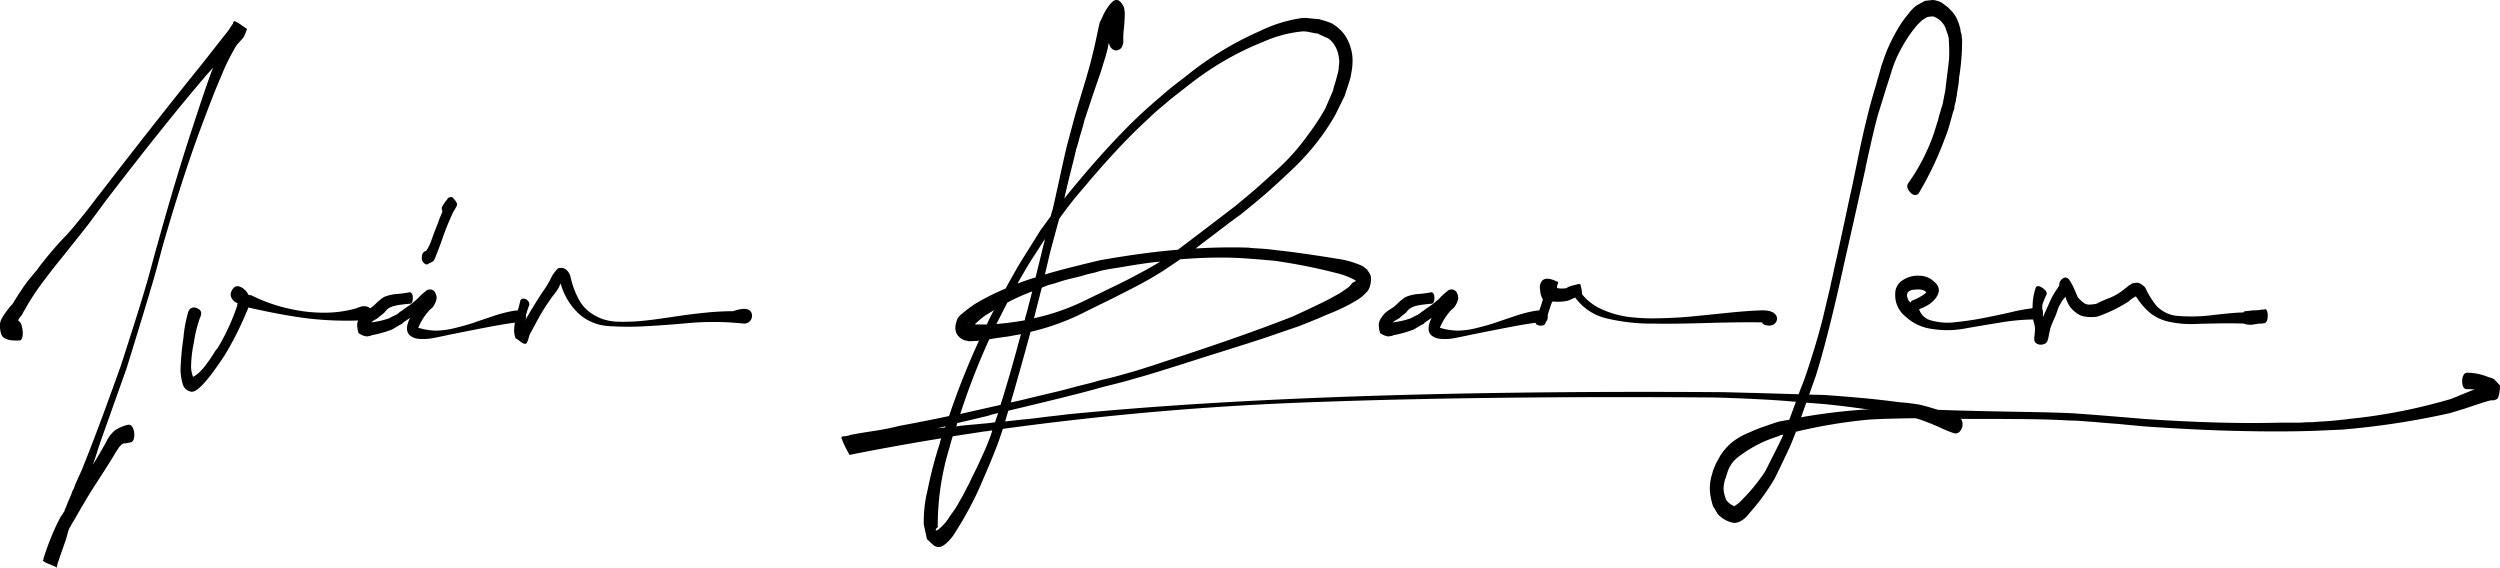<svg xmlns="http://www.w3.org/2000/svg" viewBox="0 0 344.47 78.199"><path d="M98.082,248.97c-.47,0-.823-.009-1.058-.028a2.712,2.712,0,0,1-.823-.228,1.099,1.099,0,0,1-.634-.739,4.093,4.093,0,0,1-.118-1.393,2.409,2.409,0,0,1,.353-.853,10.896,10.896,0,0,1,.799-1.137,3.808,3.808,0,0,1,.54-.626q.141-.226.282-.455c.094-.151.195-.313.306-.483s.195-.313.258-.427q.282-.397.54-.796t.353-.512a2.936,2.936,0,0,0,.188-.256,3.125,3.125,0,0,1,.188-.256c.062-.076.141-.17.235-.284s.243-.293.447-.54.43-.52.681-.824a11.829,11.829,0,0,1,.729-.967q.635-.796.964-1.194,1.362-1.591,2.068-2.303t2.397-2.815q.376-.454.775-.967t.87-1.137q.469-.625.752-.967,7.849-10.179,14.053-17.857,2.772-3.526,3.76-4.777.282-.455.517-.796a.395.395,0,0,0,.07-.17.389.389,0,0,1,.071-.17.128.128,0,0,1,.094-.057,4.016,4.016,0,0,1,.564.285q.282.17.635.426t.54.37c-.032.077-.071.181-.118.313s-.087.237-.118.312c-.031.077-.07.171-.117.285a1.122,1.122,0,0,1-.165.284q-.141.171-.47.54c-.219.247-.376.427-.47.54a29.276,29.276,0,0,0-2.115,4.265q-.893,1.991-3.008,7.678-2.445,6.653-5.076,15.81-.236.91-.752,2.815-.518,1.907-.846,2.929-.611,2.161-3.337,10.975l-3.478,9.782c-.094.265-.196.56-.305.882s-.204.615-.282.881-.172.56-.282.882-.212.616-.306.882q1.08-1.764,1.833-3.129a4.381,4.381,0,0,1,1.222-1.62,5.102,5.102,0,0,1,1.833-.768q.423-.057.658.512a2.296,2.296,0,0,1,.141,1.223q-.095.653-.564.711l-.611.114H112.51a1.475,1.475,0,0,0-.235.113.612.612,0,0,0-.165.143,1.643,1.643,0,0,1-.165.17.671.671,0,0,0-.141.171c-.031.057-.079.132-.141.228-.064.094-.126.18-.188.256q-.518.908-1.41,2.303t-1.504,2.332q-.612.939-1.387,2.246t-1.386,2.389c-.064.114-.149.256-.259.427s-.204.331-.282.483-.165.303-.259.455c-.031.075-.063.16-.094.256-.032.094-.064.18-.094.256a12.327,12.327,0,0,1-.376,1.308q-.236.683-.517,1.479c-.188.531-.329.947-.423,1.252-.032.075-.063.15-.094.227a6.349,6.349,0,0,1-.141.626c-.064-.038-.126-.076-.188-.113-.064-.039-.126-.077-.188-.114a.938.938,0,0,1-.329-.113,2.537,2.537,0,0,0-.329-.143,2.601,2.601,0,0,1-.282-.113,3.288,3.288,0,0,1-.329-.171,2.644,2.644,0,0,1-.282-.199l.141-.171c-.032,0-.047-.02-.047-.057a36.28,36.28,0,0,1,2.021-5.118c.062-.113.117-.219.165-.312.047-.096.101-.199.165-.313a1.785,1.785,0,0,1,.188-.284,1.935,1.935,0,0,0,.188-.284,1.734,1.734,0,0,1,.188-.284.788.788,0,0,1,.094-.312c.062-.134.109-.237.141-.313s.07-.18.118-.312.086-.237.117-.312c.031-.077.078-.181.141-.314s.109-.237.141-.312.07-.171.117-.284.086-.219.118-.312c.031-.096.07-.199.118-.314a1.094,1.094,0,0,1,.165-.284,9.571,9.571,0,0,1,.423-1.08q.282-.627.54-1.194c.172-.38.321-.739.446-1.081q1.739-4.264,5.076-13.592,2.725-8.416,3.431-10.919.328-1.08.846-3.014.517-1.932.752-2.73,2.491-8.986,4.794-15.98,1.833-5.63,2.726-8.018a1.432,1.432,0,0,0,.141-.399q-.282.341-.611.683-5.687,6.598-14.147,17.63l-2.35,3.185q-.846,1.081-2.115,2.673t-2.186,2.73q-.916,1.139-2.045,2.645a33.681,33.681,0,0,0-1.974,2.929q-.141.228-.259.455t-.188.341c-.047.077-.102.162-.165.256a1.566,1.566,0,0,0-.141.256,1.506,1.506,0,0,1-.117.228,1.99,1.99,0,0,1-.165.228c-.063.077-.126.152-.188.228a1.363,1.363,0,0,0-.188.341,1.302,1.302,0,0,1,.517.853,3.151,3.151,0,0,1,.094,1.308Q98.457,248.97,98.082,248.97Z" transform="translate(-95.439 -202.049)"/><path d="M129.665,244.42a2.777,2.777,0,0,1-.188.455,44.176,44.176,0,0,1-3.055,6.085q-3.431,5.231-4.606,5.061a1.437,1.437,0,0,1-1.175-.967,7.465,7.465,0,0,1-.329-2.161,39.38,39.38,0,0,1,.399-4.265,17.681,17.681,0,0,1,.682-3.64.83.83,0,0,1,1.222-.455q.846.341.376,1.308a17.292,17.292,0,0,0-.823,3.327,17.618,17.618,0,0,0-.399,3.27,3.664,3.664,0,0,0,.282,1.536,4.08,4.08,0,0,0,.729-.512,6.196,6.196,0,0,0,.822-.882q.423-.541.682-.91t.658-.995a3.534,3.534,0,0,1,.494-.683,29.386,29.386,0,0,0,2.679-5.801l.047-.398a1.052,1.052,0,0,1-.682-.483,1.015,1.015,0,0,1-.258-.711,1.55,1.55,0,0,1,.47-.939.744.744,0,0,1,.705-.142,1.979,1.979,0,0,1,.729.427,2.213,2.213,0,0,1,.541.711c.031.038.102.057.211.057a.506.506,0,0,1,.259.057,21.855,21.855,0,0,0,5.311,1.848,21.005,21.005,0,0,0,5.099.512,15.828,15.828,0,0,0,3.972-.597,1.33,1.33,0,0,1,.282-.114c.124-.037.242-.075.352-.114a1.096,1.096,0,0,1,.353-.057,1.164,1.164,0,0,1,1.057.426.822.822,0,0,1,.117.996c-.188.341-.58.493-1.174.455l-.094.057a46.083,46.083,0,0,1-7.544-.256Q134.411,245.5,129.665,244.42Z" transform="translate(-95.439 -202.049)"/><path d="M153.07,247.207a8.87,8.87,0,0,0,2.468.399,11.425,11.425,0,0,0,2.632-.37q1.526-.369,2.679-.768t2.608-.881a17.608,17.608,0,0,1,2.444-.654q1.926-.397,2.02.683a.843.843,0,0,1-.564.967.702.702,0,0,1-.658-.114q-1.551.171-4.629.768t-3.878.768q-.33.057-1.387.284t-1.833.37a6.794,6.794,0,0,1-1.668.086,2.286,2.286,0,0,1-1.363-.455q-.847-.738,0-2.445c-.22.152-.399.275-.541.37s-.251.17-.328.228a.989.989,0,0,0-.188.17c-.047.057-.078.085-.094.085a.379.379,0,0,0-.118.057q-.234.115-.328.171c-.064.038-.173.105-.329.199s-.329.199-.518.312a15.472,15.472,0,0,1-2.819.796.723.723,0,0,1-.329.114,2.34,2.34,0,0,1-.424.057,2.629,2.629,0,0,1-1.081-.455l-.141-.512a2.078,2.078,0,0,0-.023-.284,2.158,2.158,0,0,1-.024-.256v-.256a2.273,2.273,0,0,1,.376-.854,5.056,5.056,0,0,1,.447-.568,4.961,4.961,0,0,1,.728-.54,5.825,5.825,0,0,0,.611-.426q.141-.114.47-.427t.611-.54a2.766,2.766,0,0,1,.517-.341,5.79,5.79,0,0,1,1.81-.398,11.708,11.708,0,0,0,1.622-.228q.469,0,.47.796c0,.532-.157.796-.47.796-.126,0-.423.028-.893.086a10.532,10.532,0,0,0-1.175.199,2.763,2.763,0,0,0-.893.398,2.659,2.659,0,0,0-.352.37,1.626,1.626,0,0,1-.306.312,1.242,1.242,0,0,0-.189.142,2.649,2.649,0,0,1-.211.171.944.944,0,0,0-.165.142,2.07,2.07,0,0,1-.493.341,3.447,3.447,0,0,0-.588.398,11.587,11.587,0,0,0,2.491-.569,6.273,6.273,0,0,1,.588-.312c.203-.094.32-.151.352-.171.03-.018.094-.057.188-.114a.795.795,0,0,0,.189-.142,1.85,1.85,0,0,1,.306-.228c.172-.114.352-.246.54-.398.062-.037.219-.142.47-.312a5.487,5.487,0,0,0,.565-.427,7.01,7.01,0,0,0,.893-.796,7.124,7.124,0,0,1,.893-.796.828.828,0,0,1,1.41.312,1.228,1.228,0,0,1,.047.996,2.53,2.53,0,0,1-.212.483c-.078.133-.134.228-.164.284a1.728,1.728,0,0,1-.306.313,3.574,3.574,0,0,0-.352.341A8.425,8.425,0,0,0,153.07,247.207Zm4.747-17.914a2.52,2.52,0,0,1,.564.739.488.488,0,0,1-.047.455c-.094.19-.211.398-.353.625a2.231,2.231,0,0,0-.258.512q-.612,1.309-1.27,3.127-.188.627-1.081,2.9l-.234.399-.894.455a.916.916,0,0,1-.682-.995q.023-.768.588-.881a5.851,5.851,0,0,0,.752-1.536q.517-1.421.799-2.104.094-.227.212-.569c.077-.228.164-.445.258-.654a6.095,6.095,0,0,0,.235-.597.72.72,0,0,1,.094-.853,1.593,1.593,0,0,1,.165-.285c.078-.114.148-.207.211-.284s.133-.171.212-.284a.474.474,0,0,1,.212-.199,2.394,2.394,0,0,1,.258-.057A.257.257,0,0,1,157.817,229.292Z" transform="translate(-95.439 -202.049)"/><path d="M172.764,241.349c-.032-.076-.064-.151-.095-.228-.125.304-.22.512-.281.625a9.001,9.001,0,0,1-.658.938,7.386,7.386,0,0,0-.518.711,26.461,26.461,0,0,0-1.88,3.071q-.8,1.48-.892,1.649a3.447,3.447,0,0,0-.118.37,3.527,3.527,0,0,1-.117.37,2.103,2.103,0,0,1-.211.483.212.212,0,0,1-.165.085.782.782,0,0,1-.446-.143c-.141-.094-.298-.207-.47-.341a1.985,1.985,0,0,0-.399-.256l-.048-.057a3.179,3.179,0,0,1-.188-.967,6.905,6.905,0,0,1,.141-1.336c.095-.474.219-.985.376-1.536s.267-.976.329-1.279a.438.438,0,0,1,.47-.313.89.89,0,0,1,.588.313.637.637,0,0,1,.165.625q-.095.228-.235.654c-.094.285-.173.56-.235.825s-.125.512-.188.739a2.932,2.932,0,0,0,.306-.483,3.294,3.294,0,0,1,.211-.37q.751-1.307,1.927-3.128a13.427,13.427,0,0,0,1.363-2.275,5.221,5.221,0,0,1,.846-1.081q1.128-.284,1.646.967l.188.739a11.569,11.569,0,0,0,1.034,2.616,5.354,5.354,0,0,0,1.457,1.706,6.888,6.888,0,0,0,1.81.967,7.075,7.075,0,0,0,2.209.37q1.245.029,2.491-.057t2.867-.313q1.622-.226,3.148-.455t3.502-.427a37.605,37.605,0,0,1,3.76-.199q2.303-.795,2.585.399a1.094,1.094,0,0,1-.563,1.194,1.285,1.285,0,0,1-.565.114,39.28,39.28,0,0,0-7.426-.086q-3.384.313-6.228.455a39.827,39.827,0,0,1-5.029-.029,6.775,6.775,0,0,1-3.853-1.535A8.849,8.849,0,0,1,172.764,241.349Z" transform="translate(-95.439 -202.049)"/><path d="M212.337,264.438a12.777,12.777,0,0,1-.94-1.991c-.062-.19.062-.283.376-.283h.141a.35.35,0,0,1,.189-.058.655.655,0,0,0,.188-.028c.062-.019.125-.038.188-.057s.125-.039.188-.057a.628.628,0,0,1,.189-.029q.469-.114,2.844-.482a34.261,34.261,0,0,0,3.596-.711q3.429-.627,6.908-1.365a106.675,106.675,0,0,1,4.137-10.407,1.818,1.818,0,0,1-.424.057c-.031,0-.219.01-.564.028s-.518.01-.518-.028a.424.424,0,0,1-.164-.028.444.444,0,0,0-.164-.028.427.427,0,0,1-.165-.028,1.179,1.179,0,0,1-.164-.085.33.33,0,0,0-.142-.057q-1.458-.853-.705-2.73a1.03,1.03,0,0,1,.212-.37,2.643,2.643,0,0,1,.376-.37c.141-.114.306-.246.493-.399.188-.151.345-.274.471-.37.124-.094.258-.189.399-.284a1.435,1.435,0,0,0,.258-.199,31.855,31.855,0,0,1,4.466-2.274q1.033-1.933,2.161-3.811l2.633-4.208q.045-.056,1.409-1.934.142-.568.282-.967.328-1.421.964-4.351t1.011-4.464l1.033-3.867q.236-.853.658-2.247t.705-2.332q.283-.938.635-2.19t.587-2.332q.047-.056.4-1.734.352-1.676.493-2.246c.062-.114.125-.236.188-.37s.134-.285.212-.455.133-.293.164-.37a.695.695,0,0,0,.095-.171q.986-1.706,1.598-1.706.564-.056,1.081,1.024a4.327,4.327,0,0,1,.094,1.194q0,.569-.117,1.763a11.171,11.171,0,0,0-.07,1.82v.057a3.238,3.238,0,0,1-.118.426,1.102,1.102,0,0,1-.188.341.66.66,0,0,1-.259.199c-.094.038-.188.076-.282.114a.875.875,0,0,1-.752-.256,1.252,1.252,0,0,1-.376-.824c-.031.114-.062.237-.094.37s-.055.247-.07.341-.04.199-.07.313c-.032.114-.056.209-.07.284a1.323,1.323,0,0,1-.071.228.597.597,0,0,0-.047.228q-.236.74-.47,1.507-.236.768-.423,1.308-.189.541-.471,1.365t-.517,1.507l-1.128,3.412q-.095.456-.329,1.223-.236.768-.399,1.394-.166.626-.353,1.194-.236,1.023-.517,2.132-.283,1.11-.635,2.559t-.493,2.132q.892-1.137,2.914-3.526,2.678-3.127,5.193-5.715a67.406,67.406,0,0,1,5.1-4.748q.516-.455,1.128-.967.609-.512,1.362-1.081.751-.568,1.176-.91a44.425,44.425,0,0,1,10.104-6.142,19.431,19.431,0,0,1,5.64-1.763,3.889,3.889,0,0,1,.776-.028q.256.029.799.085.539.058.822.057.188.057.588.17c.266.077.509.152.729.228a5.536,5.536,0,0,1,.564.228,6.297,6.297,0,0,1,1.175.91,4.91,4.91,0,0,1,.87,1.165,6.808,6.808,0,0,1,.564,1.422,6.053,6.053,0,0,1,.212,1.621,8.564,8.564,0,0,1-.118,1.394c-.078.475-.141.806-.188.995s-.181.617-.399,1.28-.346,1.052-.376,1.165l-1.316,2.673a32.195,32.195,0,0,1-2.655,3.924,35.203,35.203,0,0,1-3.502,3.782q-2.02,1.906-3.29,3.014-1.269,1.109-3.665,3.042-.894.626-1.975,1.45t-2.209,1.678q-1.128.853-1.927,1.478,3.759-.226,7.285-.114.422.057.939.086t.94.057c.282.019.603.048.963.086s.666.076.917.114q3.289.341,8.507,1.194a12.41,12.41,0,0,1,3.103.853q.141.057.305.142a1.757,1.757,0,0,1,.329.228,1.955,1.955,0,0,0,.259.199h.047a1.861,1.861,0,0,0,.212.341,2.28,2.28,0,0,1,.258.455,1.19,1.19,0,0,1,.095.455,3.936,3.936,0,0,1-.142,1.109,2.04,2.04,0,0,1-.493.853,6.633,6.633,0,0,1-.635.597,6.779,6.779,0,0,1-.752.512,21.521,21.521,0,0,1-2.256,1.194c-.157.077-.368.17-.635.284s-.564.237-.893.37-.666.276-1.011.427-.705.304-1.081.455-.705.284-.987.398-.571.228-.869.341-.51.19-.635.228l-3.807,1.308q-1.645.569-8.742,2.786-7.427,2.389-9.775,3.014-.753.229-1.622.455-.87.229-1.903.484t-1.598.426q-3.243.91-12.126,3.015a.481.481,0,0,0-.048.171,6.94,6.94,0,0,0-.234.738,2.842,2.842,0,0,1-.189.569q1.598-.171,2.68-.284.75-.059,1.833-.199,1.08-.143,2.114-.256,1.034-.114,1.88-.228,34.592-3.412,89.206-3.071,1.128,0,3.196.057t2.397.057q5.593.171,9.635.285,2.443.17,4.981.398,2.539.226,5.547.625c.156,0,.406.019.752.057.344.037.649.076.916.114s.524.075.775.114a24.132,24.132,0,0,1,3.384,1.023,2.347,2.347,0,0,1,.424.142,2.473,2.473,0,0,0,.281.114.778.778,0,0,1,.189.085.389.389,0,0,0,.117.057.545.545,0,0,1,.117.028.571.571,0,0,0,.118.029h.211a.854.854,0,0,1,.329.057.872.872,0,0,1,.541.312,1.365,1.365,0,0,1,.282.54,1.419,1.419,0,0,1,.024.569,1.472,1.472,0,0,1-.424.824.787.787,0,0,1-.846.143,18.08,18.08,0,0,1-1.927-.797,31.537,31.537,0,0,0-3.055-1.193,19.119,19.119,0,0,0-2.351-.513q-2.445-.456-5.029-.824-2.584-.37-5.404-.654-3.573-.286-5.265-.427t-4.629-.284q-2.938-.142-5.288-.198-30.643-.229-53.98.597a425.335,425.335,0,0,0-44.015,3.725q-.33.967-.564,1.65-.705,1.989-2.773,6.711a48.218,48.218,0,0,1-3.571,6.426q-1.317,1.706-2.162,1.478a1.143,1.143,0,0,1-.517-.256c-.156-.133-.321-.284-.493-.455s-.306-.294-.399-.369v-.057l-.423-1.934a17.837,17.837,0,0,1,.517-4.721,56.265,56.265,0,0,1,1.692-6.482.814.814,0,0,1,.047-.256c.031-.096.062-.182.094-.256a.515.515,0,0,0,.047-.172q-6.344,1.025-12.596,2.275a.077.077,0,0,1-.07-.057.493.493,0,0,0-.07-.114Zm19.834-3.071h-.165a.33.33,0,0,0-.164.028.351.351,0,0,1-.165.028.496.496,0,0,0-.188.029.405.405,0,0,1-.142.027h-.164q-2.21.343-4.465.684-.283.852-.423,1.478a36.505,36.505,0,0,0-1.645,11.033l-.047.057a.552.552,0,0,1-.141.114l-.095.17c0,.114.062.151.188.114a4.043,4.043,0,0,0,.705-.598,6.673,6.673,0,0,0,.61-.682q.188-.256.517-.769.423-.568.682-.967t.493-.824c.156-.284.282-.503.376-.654s.25-.445.47-.881.423-.825.611-1.166q.141-.341.611-1.279.469-.939.634-1.308t.494-1.08q.328-.712.587-1.337t.541-1.364C231.982,261.955,232.076,261.67,232.171,261.367Zm-6.439-.568c-.407.075-.815.17-1.222.284a5.174,5.174,0,0,1,.587-.085c.204-.019.384-.029.541-.029Zm7.238-1.82c-.22.037-.408.076-.564.113s-.321.086-.493.143-.337.104-.493.143q-.942.226-1.904.455-.964.226-2.186.512a2.584,2.584,0,0,1-.141.455q.751-.114,2.068-.228,1.315-.116,1.833-.171.281,0,1.457-.17C232.641,259.926,232.781,259.51,232.97,258.978Zm3.148-10.919q-.141.058-.234.085a.633.633,0,0,1-.189.028c-.251.038-.517.086-.799.142s-.58.105-.893.143q-.472.057-.8.113-.845.115-1.457.228a96.609,96.609,0,0,0-3.994,10.293q2.725-.625,5.546-1.25Q234.521,254.03,236.118,248.06Zm-7.332-1.592.095.171v-.086c0-.018-.017-.028-.048-.028C228.833,246.487,228.817,246.467,228.786,246.467Zm1.833-.512q-.141.114-.423.37c-.188.17-.329.294-.423.37a.314.314,0,0,0,.141.057h1.505q.141-.341.305-.682t.329-.654c.109-.207.228-.426.353-.654-.22.152-.431.284-.635.398a6.527,6.527,0,0,0-.587.37C230.995,245.662,230.808,245.805,230.619,245.956Zm7.051-3.753a28.051,28.051,0,0,0-3.432,1.536q-.751,1.479-1.504,2.957,1.975-.171,3.901-.512a4.492,4.492,0,0,1,.141-.597c.062-.208.125-.427.188-.654Q237.293,243.624,237.67,242.202Zm26.461-4.663H263.52q-.893,0-1.833.029t-1.833.085q-.894.058-1.786.114-1.317.91-2.444,1.649-.986.626-2.044,1.223T251.3,241.861q-1.223.626-2.068,1.052t-2.303,1.137q-1.458.712-2.115,1.052a33.036,33.036,0,0,1-7.379,2.673q-.705,2.616-1.387,5.033t-1.34,4.691q.847-.17,1.669-.369.822-.201,1.645-.399.822-.199,1.668-.398t1.669-.399q.822-.199,1.645-.426.822-.229,1.645-.427.822-.201,1.668-.427.517-.17,1.27-.341c.5-.114.932-.219,1.292-.313s.775-.208,1.245-.34q.706-.201,1.316-.371,1.033-.284,4.982-1.592,10.151-3.297,17.107-6.028,4.841-2.219,5.828-2.844a7.911,7.911,0,0,0,.94-.54q.469-.312.94-.654a2.276,2.276,0,0,0,.376-.398,1.081,1.081,0,0,1,.517-.398q.141-.114.329.227v.057l.047-.057-.095-.057-.234-.341a10.4,10.4,0,0,0-2.727-1.023,78.344,78.344,0,0,0-8.318-1.649Q266.386,237.54,264.131,237.539Zm-24.676-2.616q-.236.341-.775,1.194t-.916,1.421q-.377.569-.729,1.166t-.705,1.194q-.353.597-.682,1.223,1.175-.455,2.491-.853.141-.625.423-1.763t.705-2.9a1.316,1.316,0,0,0,.07-.227l.047-.228A1.272,1.272,0,0,1,239.455,234.923Zm7.896,4.379q-.236.057-.705.199t-.893.227q-.423.086-.987.256t-1.058.284q-.494.114-1.058.256t-1.011.284q-.447.143-.893.285a7.061,7.061,0,0,1-.729.199q-.517.171-1.034.398-.611,2.388-.94,3.696a4.021,4.021,0,0,1-.142.512,30.763,30.763,0,0,0,6.439-2.161q.469-.227,2.585-1.252t2.984-1.45q.869-.426,2.42-1.251t2.773-1.564c.062-.037.125-.076.189-.114q-.8.057-1.622.17-.823.115-1.574.228-.753.115-1.574.256-.823.143-1.575.256T247.352,239.302Zm27.683-32.928H274.94a17.151,17.151,0,0,0-5.405,1.422,40.798,40.798,0,0,0-10.011,5.744q-.517.398-1.574,1.223t-1.457,1.166q-.4.341-1.151.967-.753.626-1.41,1.251-.659.626-1.504,1.422-2.915,2.787-6.674,7.165-.753.91-1.129,1.336t-.986,1.166q-.612.74-1.081,1.365-.518.683-1.175,1.592l-1.034,3.81q-.236.853-.446,1.791-.212.939-.494,2.076,2.209-.683,7.708-1.991h.047q5.782-1.023,10.575-1.422.847-.625,7.85-5.971,2.067-1.706,2.819-2.36t2.562-2.303a35.421,35.421,0,0,0,2.773-2.758q.962-1.109,2.186-2.787a33.057,33.057,0,0,0,2.115-3.27l1.08-2.502a4.684,4.684,0,0,1,.165-.654q.117-.369.188-.625c.048-.171.102-.37.165-.597s.117-.436.164-.626a3.734,3.734,0,0,0,.095-.625q.022-.341.07-.682a5.137,5.137,0,0,0-.165-1.308,3.958,3.958,0,0,0-.517-1.166,3.328,3.328,0,0,0-.822-.881q-.048,0-1.504-.683a2.892,2.892,0,0,1-.611-.085c-.251-.057-.486-.104-.705-.142A3.688,3.688,0,0,0,275.034,206.374Z" transform="translate(-95.439 -202.049)"/><path d="M293.834,247.207a8.87,8.87,0,0,0,2.468.399,11.426,11.426,0,0,0,2.632-.37q1.526-.369,2.679-.768t2.608-.881a17.607,17.607,0,0,1,2.444-.654q1.926-.397,2.02.683a.843.843,0,0,1-.563.967.702.702,0,0,1-.658-.114q-1.551.171-4.629.768-3.079.598-3.878.768-.33.057-1.387.284t-1.833.37a6.795,6.795,0,0,1-1.668.086,2.285,2.285,0,0,1-1.363-.455q-.847-.738,0-2.445c-.22.152-.4.275-.541.37s-.251.17-.328.228a.993.993,0,0,0-.189.17c-.047.057-.078.085-.094.085a.379.379,0,0,0-.118.057q-.234.115-.328.171c-.064.038-.173.105-.329.199s-.329.199-.518.312a15.472,15.472,0,0,1-2.819.796.723.723,0,0,1-.329.114,2.342,2.342,0,0,1-.423.057,2.623,2.623,0,0,1-1.081-.455l-.142-.512a2.003,2.003,0,0,0-.024-.284,2.07,2.07,0,0,1-.023-.256v-.256a2.281,2.281,0,0,1,.376-.854,5.456,5.456,0,0,1,.446-.568,4.988,4.988,0,0,1,.729-.54,5.825,5.825,0,0,0,.611-.426q.141-.114.47-.427t.611-.54a2.763,2.763,0,0,1,.517-.341,5.79,5.79,0,0,1,1.81-.398,11.708,11.708,0,0,0,1.622-.228q.469,0,.47.796c0,.532-.157.796-.47.796-.126,0-.423.028-.893.086a10.53,10.53,0,0,0-1.175.199,2.763,2.763,0,0,0-.892.398,2.658,2.658,0,0,0-.353.37,1.626,1.626,0,0,1-.306.312,1.242,1.242,0,0,0-.189.142,2.649,2.649,0,0,1-.211.171.941.941,0,0,0-.165.142,2.069,2.069,0,0,1-.493.341,3.445,3.445,0,0,0-.588.398,11.587,11.587,0,0,0,2.491-.569,6.261,6.261,0,0,1,.588-.312c.203-.094.32-.151.352-.171.03-.018.094-.057.188-.114a.8.8,0,0,0,.189-.142,1.847,1.847,0,0,1,.306-.228c.172-.114.353-.246.54-.398.062-.037.219-.142.47-.312a5.487,5.487,0,0,0,.565-.427,7.003,7.003,0,0,0,.892-.796,7.13,7.13,0,0,1,.894-.796.828.828,0,0,1,1.41.312,1.228,1.228,0,0,1,.047.996,2.543,2.543,0,0,1-.212.483c-.078.133-.134.228-.164.284a1.722,1.722,0,0,1-.306.313,3.567,3.567,0,0,0-.353.341A8.425,8.425,0,0,0,293.834,247.207Z" transform="translate(-95.439 -202.049)"/><path d="M323.397,246.638a26.782,26.782,0,0,1-6.556-.711,7.385,7.385,0,0,1-4.348-2.872,3.844,3.844,0,0,0-.541.228,2.178,2.178,0,0,1-.634.228,5.566,5.566,0,0,1-1.105.114,4.616,4.616,0,0,1-.682-.029.229.229,0,0,0-.235.086,3.912,3.912,0,0,0-.235.625q-.188.569-.399,1.223a7.394,7.394,0,0,0-.258.939.504.504,0,0,1-.282.398h-.047a1.131,1.131,0,0,1-.752-.028q-.378-.141-.282-.483a9.833,9.833,0,0,1,.47-1.478,14.678,14.678,0,0,0,.518-1.592,2.545,2.545,0,0,1-.376-1.308,1.434,1.434,0,0,1,.328-1.308q.611-.512,1.975.171.141,0,.164.085a.307.307,0,0,1-.023.199,1.77,1.77,0,0,0-.07.199c-.017.057-.031.123-.047.199a.195.195,0,0,0,.024.171.322.322,0,0,0,.188.085,2.273,2.273,0,0,0,.424.029,5.448,5.448,0,0,0,.705-.057.818.818,0,0,1,.117-.114.211.211,0,0,1,.117-.057,5.591,5.591,0,0,1,.987-.285q.751-.283.705.171a4.457,4.457,0,0,1,.188,1.137,7.137,7.137,0,0,0,2.75,2.076,13.068,13.068,0,0,0,3.548,1.024,27.391,27.391,0,0,0,4.348.199q2.514-.056,4.536-.256,2.02-.198,4.794-.483,2.772-.283,4.465-.341,1.926-.113,2.35.796a.915.915,0,0,1-.141.91,1.099,1.099,0,0,1-1.011.37q-.73-.029-.822-.427-2.679-.056-7.661.085Q325.606,246.696,323.397,246.638Z" transform="translate(-95.439 -202.049)"/><path d="M358.364,227.302a27.042,27.042,0,0,0,3.619-7.109c.031-.114.07-.246.118-.398l.141-.455q.07-.226.164-.512a4.881,4.881,0,0,0,.142-.512,4.501,4.501,0,0,1,.141-.512q.094-.283.142-.483c.03-.132.077-.293.141-.483s.109-.341.141-.455l.376-1.934q.047-.455.235-1.991.234-1.762.282-2.502a23.846,23.846,0,0,0-.047-2.446,1.725,1.725,0,0,0-.023-.256c-.017-.094-.032-.17-.048-.228s-.039-.132-.07-.228-.062-.179-.094-.256l-.282-.796a2.946,2.946,0,0,0-1.598-1.422,2.709,2.709,0,0,0-.94.114l-.61.398q-.189.171-.399.37a5.467,5.467,0,0,0-.447.483,17.784,17.784,0,0,0-1.268,1.735q-.564.882-1.058,1.848a16.184,16.184,0,0,0-.869,2.047l-.94,2.957-1.081,3.469q-.517,1.764-1.645,6.938a2.104,2.104,0,0,0-.095.512q-.188.853-1.222,5.488t-1.598,7.08q-2.304,10.578-4.042,16.094-.142.397-2.022,5.686a82.643,82.643,0,0,1,9.024-1.08q2.584-.17,8.318,0,2.773.114,6.299.199t7.12.143q3.596.056,6.321.17,2.82.17,10.152.797,4.98.34,9.682.482,4.699.142,9.259.029H412.25q.305,0,.635-.029c.219-.019.431-.027.635-.027h.587q.47-.059,1.011-.086c.359-.019.682-.038.964-.057s.618-.049,1.01-.086.713-.076.964-.113a7.371,7.371,0,0,0,1.034-.113,75.722,75.722,0,0,0,13.583-2.617,3.091,3.091,0,0,0,.564-.17c.188-.076.407-.162.658-.256a3.813,3.813,0,0,0,.564-.256,3.252,3.252,0,0,0,.376-.143c.124-.057.266-.113.423-.17s.274-.105.353-.143a4.231,4.231,0,0,1,.446-.17,2.273,2.273,0,0,1,.376-.114,5.974,5.974,0,0,0-1.128-.058c-.407-.037-.611-.417-.611-1.137a1.619,1.619,0,0,1,.189-.797.573.573,0,0,1,.517-.341,8.119,8.119,0,0,1,2.961.626,2.589,2.589,0,0,1,.752.284l.799.853v.114c0,.075-.008.199-.024.37s-.031.312-.047.426-.039.236-.07.37a2.894,2.894,0,0,1-.141.427.436.436,0,0,1-.212.199,1.357,1.357,0,0,1-.282.113,1.228,1.228,0,0,1-.281.028h-.212q-.705.171-1.974.597-1.27.428-1.786.598l-1.88.568a109.555,109.555,0,0,1-14.899,2.275l-3.948.17q-3.665.114-7.802.057-4.137-.056-7.802-.227t-7.755-.455q-.612-.059-1.527-.143-.917-.085-1.48-.142c-.376-.037-.831-.076-1.363-.113s-1.003-.076-1.41-.113c-.407-.039-.862-.076-1.363-.114s-.995-.076-1.48-.114-.995-.057-1.527-.057q-2.82-.17-6.274-.199t-7.144-.027q-3.691,0-6.275-.114-6.063.057-8.225.228a72.331,72.331,0,0,0-9.823,1.649q-.564,1.421-.729,1.819t-1.151,2.445q-.894,1.878-1.081,2.219a28.65,28.65,0,0,1-3.195,4.436q-.47.568-.705.824a3.281,3.281,0,0,1-.705.541,1.89,1.89,0,0,1-.987.284,3.927,3.927,0,0,1-2.303-1.308v-.057a2.602,2.602,0,0,1-.165-.256c-.077-.133-.148-.256-.211-.37a1.818,1.818,0,0,0-.188-.284,10.49,10.49,0,0,1-.306-1.137,7.405,7.405,0,0,1-.141-1.166,5.762,5.762,0,0,1,.07-1.166,7.653,7.653,0,0,1,.282-1.138,3.459,3.459,0,0,1,.282-.796c.062-.152.109-.266.141-.341V266.03l.658-1.194a7.938,7.938,0,0,1,1.527-1.763,9.044,9.044,0,0,1,2.232-1.337q1.364-.596,1.927-.795.564-.201,2.257-.768.798-.172,1.551-.284a1.559,1.559,0,0,0,.141-.342q.047-.114.282-.768c.156-.435.297-.815.423-1.137s.274-.731.446-1.223c.172-.494.329-.91.471-1.252s.273-.691.399-1.052c.124-.36.219-.636.281-.825q1.315-3.923,2.209-7.449.047-.226.987-4.151.094-.512.235-1.109t.234-1.052q.094-.455.235-1.081t.235-1.024q1.128-5.174,1.833-8.53.186-.738.47-2.161.611-2.956.94-4.549.33-1.592.94-4.066t1.222-4.407q.094-.398.282-1.024.188-.625.329-1.166a7.621,7.621,0,0,1,.329-.995,18.715,18.715,0,0,1,.893-2.303q.517-1.109,1.128-2.161a14.586,14.586,0,0,1,1.363-1.962,6.605,6.605,0,0,1,1.175-1.251l1.223-.683,1.033-.114a1.732,1.732,0,0,1,.447.057c.141.038.274.076.4.114a1.677,1.677,0,0,1,.376.17q.188.115.376.256c.125.095.25.191.376.285a3.081,3.081,0,0,1,.352.312q.164.171.329.341a3.321,3.321,0,0,1,.306.37q.141.2.258.398a3.592,3.592,0,0,1,.212.427c.03.076.07.17.117.284s.086.219.117.313.062.208.095.341a1.997,1.997,0,0,0,.094.312,2.142,2.142,0,0,0,.023.284,1.177,1.177,0,0,0,.07.285,1.179,1.179,0,0,1,.07.256,1.744,1.744,0,0,1,.024.284,1.153,1.153,0,0,0,.048.313,32.001,32.001,0,0,1-.424,5.346c0,.077-.008.199-.023.37s-.031.323-.047.455-.039.275-.07.426-.055.294-.07.427-.04.275-.07.426a1.702,1.702,0,0,1-.023.256q-.025.142-.047.256c-.017.076-.032.162-.048.256s-.031.19-.047.284a1.843,1.843,0,0,1-.07.284,2.352,2.352,0,0,0-.07.256c-.017.076-.031.162-.047.256a1.822,1.822,0,0,0-.023.312,4.304,4.304,0,0,0-.259.768q-.166.597-.235.853c-.047.17-.117.417-.211.739s-.189.617-.282.881-.189.512-.282.739a45.497,45.497,0,0,1-3.619,7.621.606.606,0,0,1-.54.256.956.956,0,0,1-.588-.312Q357.989,227.871,358.364,227.302Zm-22.842,43.562a24.733,24.733,0,0,0,3.103-3.81q.186-.341,1.128-2.219,1.128-2.218,1.41-2.9a.427.427,0,0,0-.165.029.464.464,0,0,1-.164.027c-.095.038-.22.095-.376.172a17.187,17.187,0,0,0-5.781,3.07,4.936,4.936,0,0,0-.658.739c-.062.114-.125.218-.188.312a2.266,2.266,0,0,0-.189.37c-.062.151-.109.265-.141.341-.156.492-.275.854-.353,1.081a4.601,4.601,0,0,0-.189.853,3.03,3.03,0,0,0,.024.995,5.678,5.678,0,0,0,.329,1.053,2.836,2.836,0,0,0,.705.625.201.201,0,0,1,.117.058.263.263,0,0,0,.165.057l.047.113A4.814,4.814,0,0,0,335.522,270.864Z" transform="translate(-95.439 -202.049)"/><path d="M375.473,246.069a30.152,30.152,0,0,0-4.606.455q-2.82.456-4.864.824a13.183,13.183,0,0,1-4.324.029,6.578,6.578,0,0,1-3.736-1.763,3.722,3.722,0,0,1-1.363-3.071,2.148,2.148,0,0,1,1.011-1.877,3.76,3.76,0,0,1,2.326-.625,2.949,2.949,0,0,1,2.115.91,1.475,1.475,0,0,1,.564,1.194,2.273,2.273,0,0,1-.518,1.081,3.867,3.867,0,0,1-.987.853,6.328,6.328,0,0,1-1.222.569,2.313,2.313,0,0,0,1.692,1.564,8.321,8.321,0,0,0,3.313.228q1.95-.199,3.853-.569t3.901-.825a22.005,22.005,0,0,1,2.797-.512q1.173-.625,1.456.284a.879.879,0,0,1-.517,1.138A1.687,1.687,0,0,1,375.473,246.069Zm-16.544-2.616a6.944,6.944,0,0,0,1.927-1.081q-.283-.568-1.692-.398a1.204,1.204,0,0,0-.846.341.899.899,0,0,0-.047.768,1.071,1.071,0,0,0,.423.654A.486.486,0,0,1,358.929,243.453Z" transform="translate(-95.439 -202.049)"/><path d="M392.58,244.192a4.505,4.505,0,0,0,3.008,1.393,23.426,23.426,0,0,0,4.911-.142q2.984-.341,4.066-.341a.274.274,0,0,1,.235-.171q.564-.056,1.034-.114c.156,0,.376-.009.658-.028a2.17,2.17,0,0,0,.564-.085h.329q.423-.227.517.625.047,1.081-.423,1.251a4.133,4.133,0,0,1-.705.057,3.485,3.485,0,0,0-.423.057q-.33.057-.564.086a2.712,2.712,0,0,1-.564,0,1.595,1.595,0,0,1-.564-.142q-1.6-.056-3.432-.029-1.832.029-3.431.085a14.24,14.24,0,0,1-3.22-.256,6.527,6.527,0,0,1-2.749-1.166,9.169,9.169,0,0,1-1.928-2.161l-.047-.057-.094-.114v-.057a3.21,3.21,0,0,0-.987.682,20.398,20.398,0,0,1-4.323,2.104,5.143,5.143,0,0,1-2.233-.114,3.986,3.986,0,0,1-1.715-1.479,5.739,5.739,0,0,1-.47-1.137c-.032.038-.063.076-.095.114s-.078.095-.141.17-.117.143-.165.199a.771.771,0,0,0-.117.199q-.236.398-.353.625a3.849,3.849,0,0,0-.234.597c-.079.247-.165.483-.259.711l-.329.739a9.256,9.256,0,0,0-.423,1.137c-.032.152-.07.341-.118.569s-.086.426-.117.597a2.065,2.065,0,0,1-.188.54c0,.038-.047.095-.142.171a.127.127,0,0,1-.094.057,1.074,1.074,0,0,1-.493.17,1.056,1.056,0,0,1-.729-.17c-.252-.151-.346-.455-.282-.91.03-.228.062-.606.094-1.138a3.786,3.786,0,0,0-.164-.825,3.753,3.753,0,0,1-.165-.938,16.642,16.642,0,0,1,.023-2.019,8.511,8.511,0,0,1,.399-1.848q.236-.455.964.057t.493.967a9.222,9.222,0,0,0-.54,1.336,6.153,6.153,0,0,0,.07,1.507.178.178,0,0,0,.047.114q.047-.114.094-.228.188-.398.588-1.308.399-.909.682-1.422.094-.171.259-.426c.109-.171.219-.332.329-.483a2.231,2.231,0,0,0,.258-.455v-.228l.094-.284q.377-.512.705-.54a.652.652,0,0,1,.588.341,6.194,6.194,0,0,1,.47.796q.212.426.423.938.212.512.306.683a5.146,5.146,0,0,0,.799.739,1.251,1.251,0,0,0,.729.228,5.691,5.691,0,0,0,1.011-.114,13.679,13.679,0,0,1,1.574-.711,7.986,7.986,0,0,0,2.092-1.166q.423-.341.47-.37a2.21,2.21,0,0,0,.212-.17,1.115,1.115,0,0,1,.235-.17,1.419,1.419,0,0,0,.234-.143.519.519,0,0,1,.259-.114,1.189,1.189,0,0,0,.235-.028,1.451,1.451,0,0,1,.281-.028.76.76,0,0,1,.282.057,2.293,2.293,0,0,1,.799.569,1.791,1.791,0,0,1,.142.228.655.655,0,0,1,.094.228A12.757,12.757,0,0,0,392.58,244.192Z" transform="translate(-95.439 -202.049)"/></svg>